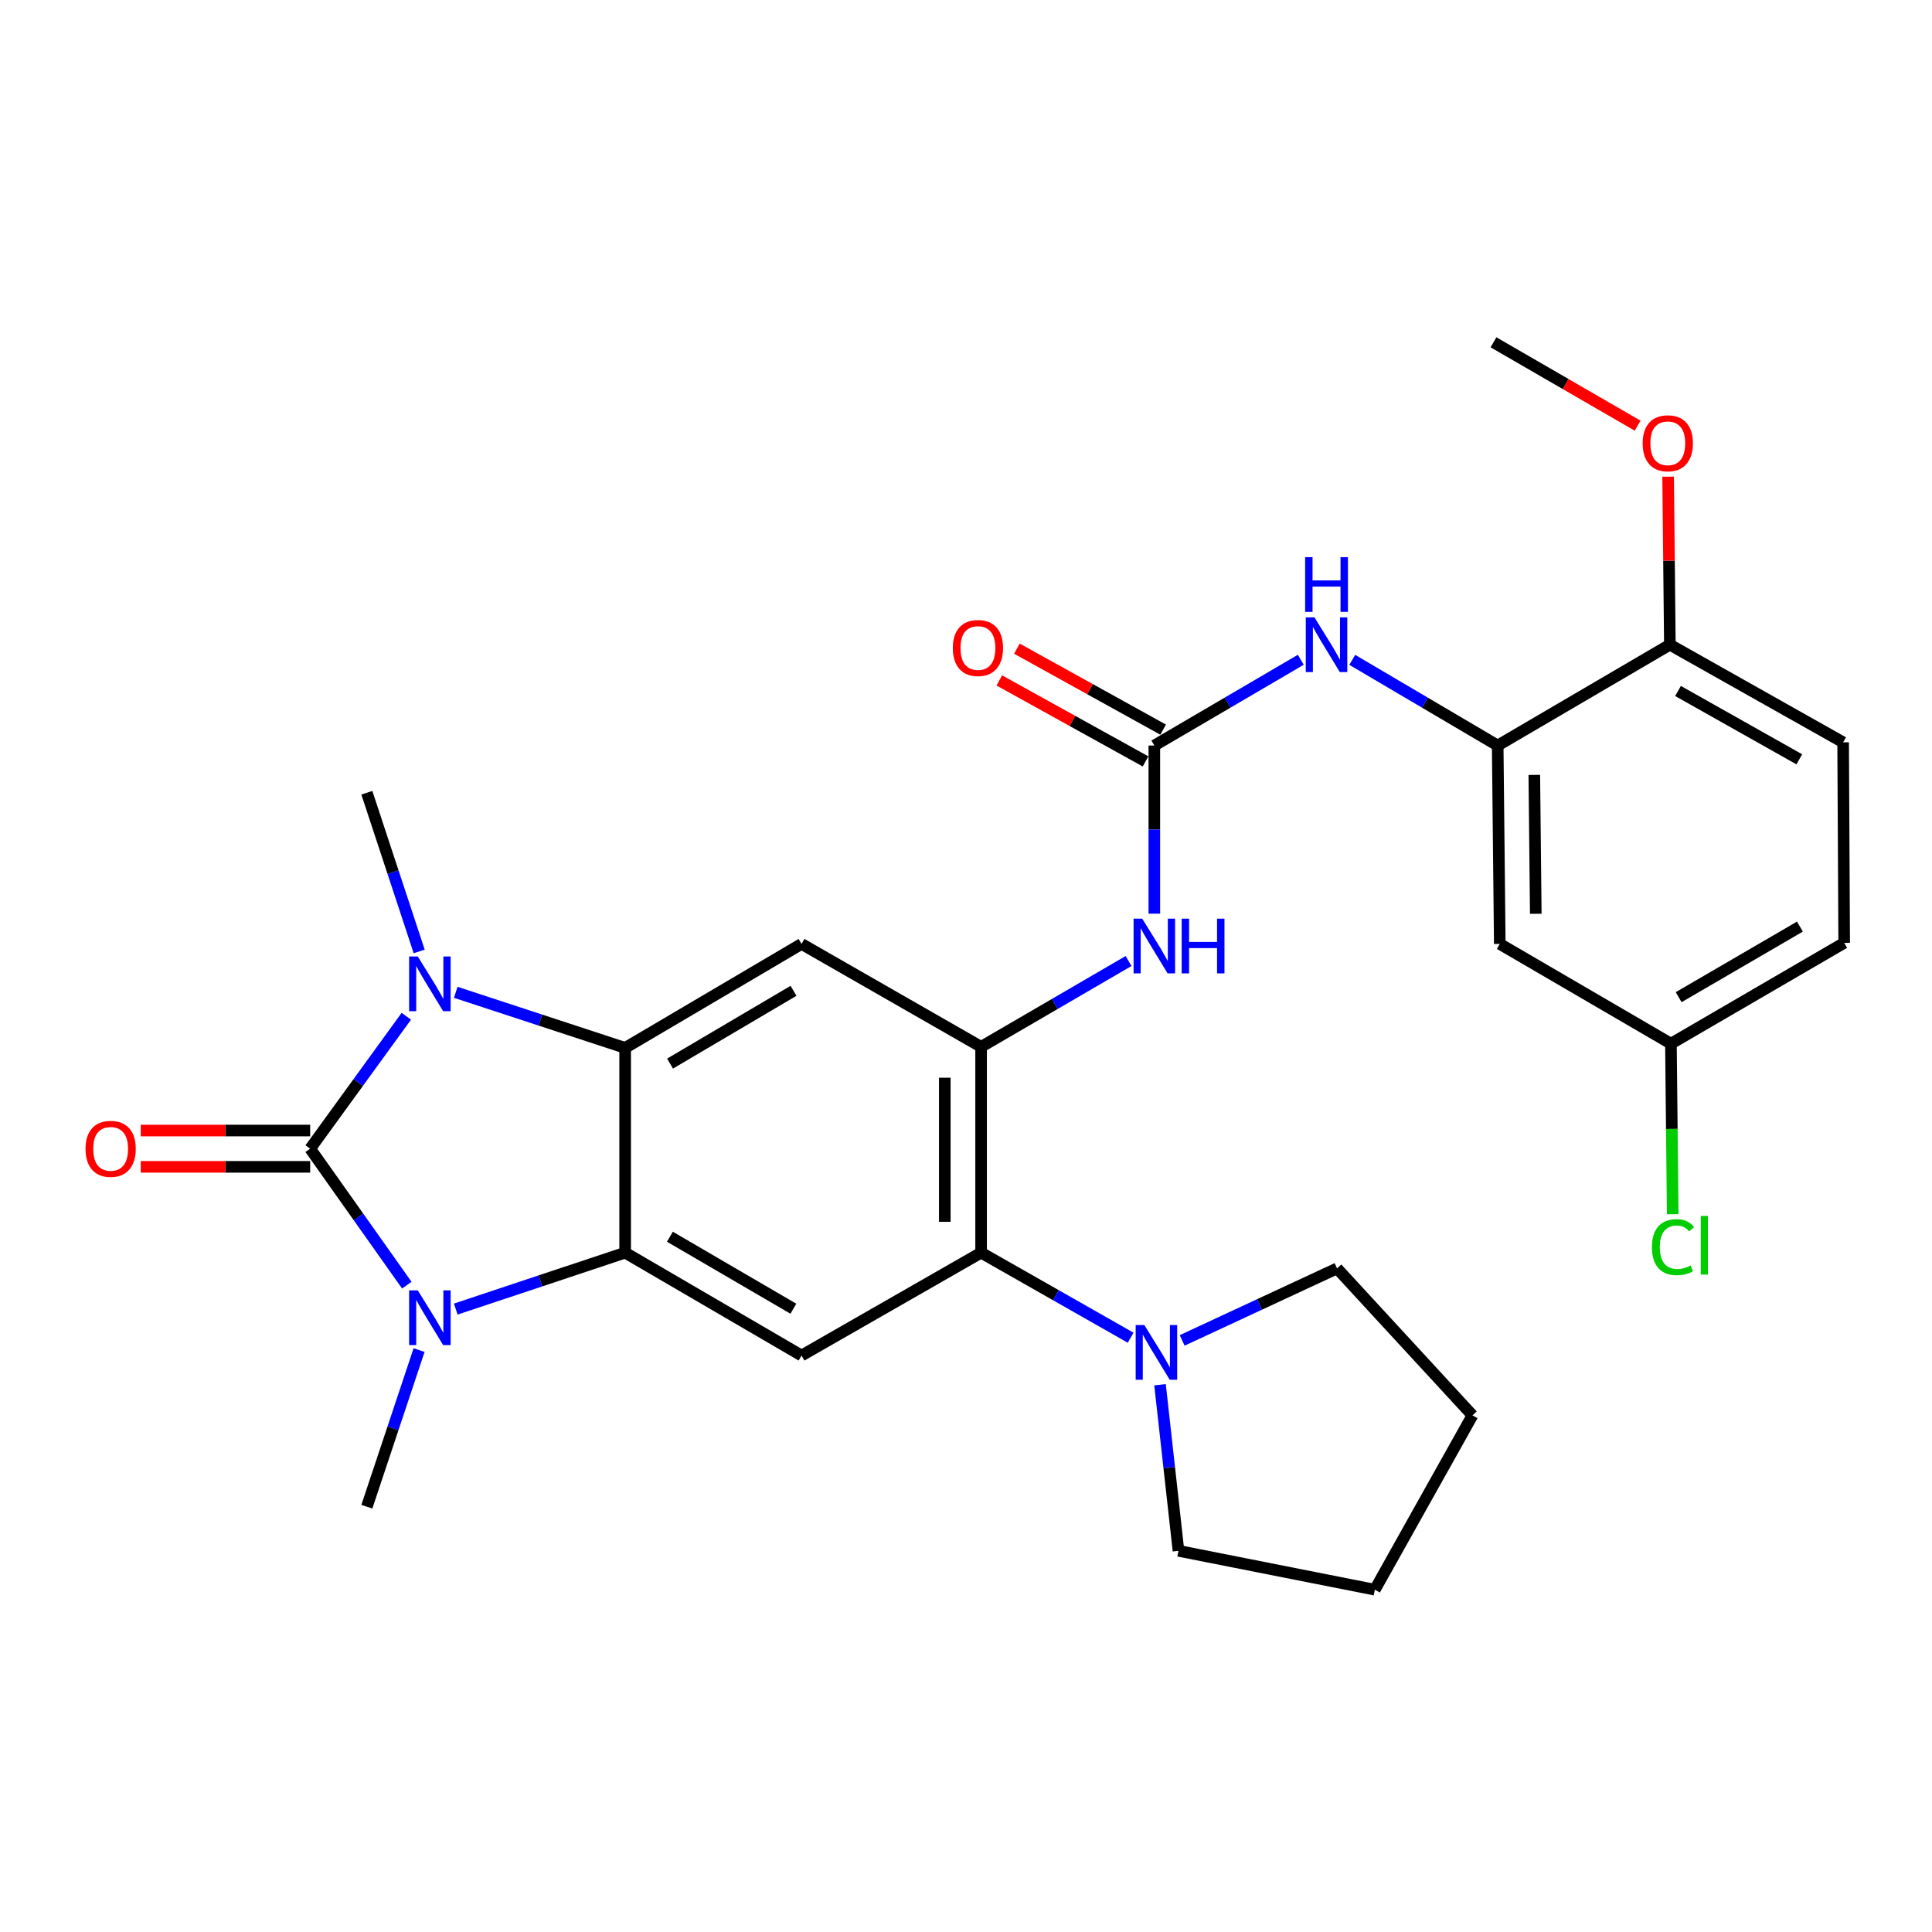 <?xml version='1.0' encoding='iso-8859-1'?>
<svg version='1.1' baseProfile='full'
              xmlns='http://www.w3.org/2000/svg'
                      xmlns:rdkit='http://www.rdkit.org/xml'
                      xmlns:xlink='http://www.w3.org/1999/xlink'
                  xml:space='preserve'
width='1000px' height='1000px' viewBox='0 0 1000 1000'>
<!-- END OF HEADER -->
<rect style='opacity:1.0;fill:#FFFFFF;stroke:none' width='1000' height='1000' x='0' y='0'> </rect>
<path class='bond-0' d='M 160.539,594.56 L 185.422,560.288' style='fill:none;fill-rule:evenodd;stroke:#000000;stroke-width:6px;stroke-linecap:butt;stroke-linejoin:miter;stroke-opacity:1' />
<path class='bond-0' d='M 185.422,560.288 L 210.305,526.017' style='fill:none;fill-rule:evenodd;stroke:#0000FF;stroke-width:6px;stroke-linecap:butt;stroke-linejoin:miter;stroke-opacity:1' />
<path class='bond-1' d='M 160.539,594.56 L 185.556,629.885' style='fill:none;fill-rule:evenodd;stroke:#000000;stroke-width:6px;stroke-linecap:butt;stroke-linejoin:miter;stroke-opacity:1' />
<path class='bond-1' d='M 185.556,629.885 L 210.574,665.211' style='fill:none;fill-rule:evenodd;stroke:#0000FF;stroke-width:6px;stroke-linecap:butt;stroke-linejoin:miter;stroke-opacity:1' />
<path class='bond-13' d='M 160.539,585.162 L 116.696,585.162' style='fill:none;fill-rule:evenodd;stroke:#000000;stroke-width:6px;stroke-linecap:butt;stroke-linejoin:miter;stroke-opacity:1' />
<path class='bond-13' d='M 116.696,585.162 L 72.853,585.162' style='fill:none;fill-rule:evenodd;stroke:#FF0000;stroke-width:6px;stroke-linecap:butt;stroke-linejoin:miter;stroke-opacity:1' />
<path class='bond-13' d='M 160.539,603.957 L 116.696,603.957' style='fill:none;fill-rule:evenodd;stroke:#000000;stroke-width:6px;stroke-linecap:butt;stroke-linejoin:miter;stroke-opacity:1' />
<path class='bond-13' d='M 116.696,603.957 L 72.853,603.957' style='fill:none;fill-rule:evenodd;stroke:#FF0000;stroke-width:6px;stroke-linecap:butt;stroke-linejoin:miter;stroke-opacity:1' />
<path class='bond-2' d='M 235.899,513.618 L 279.737,528.005' style='fill:none;fill-rule:evenodd;stroke:#0000FF;stroke-width:6px;stroke-linecap:butt;stroke-linejoin:miter;stroke-opacity:1' />
<path class='bond-2' d='M 279.737,528.005 L 323.575,542.393' style='fill:none;fill-rule:evenodd;stroke:#000000;stroke-width:6px;stroke-linecap:butt;stroke-linejoin:miter;stroke-opacity:1' />
<path class='bond-20' d='M 216.971,492.457 L 203.425,451.392' style='fill:none;fill-rule:evenodd;stroke:#0000FF;stroke-width:6px;stroke-linecap:butt;stroke-linejoin:miter;stroke-opacity:1' />
<path class='bond-20' d='M 203.425,451.392 L 189.88,410.327' style='fill:none;fill-rule:evenodd;stroke:#000000;stroke-width:6px;stroke-linecap:butt;stroke-linejoin:miter;stroke-opacity:1' />
<path class='bond-3' d='M 235.903,677.585 L 279.739,662.981' style='fill:none;fill-rule:evenodd;stroke:#0000FF;stroke-width:6px;stroke-linecap:butt;stroke-linejoin:miter;stroke-opacity:1' />
<path class='bond-3' d='M 279.739,662.981 L 323.575,648.376' style='fill:none;fill-rule:evenodd;stroke:#000000;stroke-width:6px;stroke-linecap:butt;stroke-linejoin:miter;stroke-opacity:1' />
<path class='bond-19' d='M 216.919,698.789 L 203.399,739.334' style='fill:none;fill-rule:evenodd;stroke:#0000FF;stroke-width:6px;stroke-linecap:butt;stroke-linejoin:miter;stroke-opacity:1' />
<path class='bond-19' d='M 203.399,739.334 L 189.88,779.879' style='fill:none;fill-rule:evenodd;stroke:#000000;stroke-width:6px;stroke-linecap:butt;stroke-linejoin:miter;stroke-opacity:1' />
<path class='bond-5' d='M 323.575,542.393 L 414.878,488.577' style='fill:none;fill-rule:evenodd;stroke:#000000;stroke-width:6px;stroke-linecap:butt;stroke-linejoin:miter;stroke-opacity:1' />
<path class='bond-5' d='M 346.815,550.512 L 410.726,512.841' style='fill:none;fill-rule:evenodd;stroke:#000000;stroke-width:6px;stroke-linecap:butt;stroke-linejoin:miter;stroke-opacity:1' />
<path class='bond-29' d='M 323.575,542.393 L 323.575,648.376' style='fill:none;fill-rule:evenodd;stroke:#000000;stroke-width:6px;stroke-linecap:butt;stroke-linejoin:miter;stroke-opacity:1' />
<path class='bond-6' d='M 323.575,648.376 L 414.878,701.618' style='fill:none;fill-rule:evenodd;stroke:#000000;stroke-width:6px;stroke-linecap:butt;stroke-linejoin:miter;stroke-opacity:1' />
<path class='bond-6' d='M 346.739,640.127 L 410.65,677.396' style='fill:none;fill-rule:evenodd;stroke:#000000;stroke-width:6px;stroke-linecap:butt;stroke-linejoin:miter;stroke-opacity:1' />
<path class='bond-4' d='M 507.819,541.84 L 414.878,488.577' style='fill:none;fill-rule:evenodd;stroke:#000000;stroke-width:6px;stroke-linecap:butt;stroke-linejoin:miter;stroke-opacity:1' />
<path class='bond-9' d='M 507.819,541.84 L 545.984,519.631' style='fill:none;fill-rule:evenodd;stroke:#000000;stroke-width:6px;stroke-linecap:butt;stroke-linejoin:miter;stroke-opacity:1' />
<path class='bond-9' d='M 545.984,519.631 L 584.148,497.422' style='fill:none;fill-rule:evenodd;stroke:#0000FF;stroke-width:6px;stroke-linecap:butt;stroke-linejoin:miter;stroke-opacity:1' />
<path class='bond-30' d='M 507.819,541.84 L 507.819,648.376' style='fill:none;fill-rule:evenodd;stroke:#000000;stroke-width:6px;stroke-linecap:butt;stroke-linejoin:miter;stroke-opacity:1' />
<path class='bond-30' d='M 489.024,557.82 L 489.024,632.396' style='fill:none;fill-rule:evenodd;stroke:#000000;stroke-width:6px;stroke-linecap:butt;stroke-linejoin:miter;stroke-opacity:1' />
<path class='bond-7' d='M 414.878,701.618 L 507.819,648.376' style='fill:none;fill-rule:evenodd;stroke:#000000;stroke-width:6px;stroke-linecap:butt;stroke-linejoin:miter;stroke-opacity:1' />
<path class='bond-10' d='M 507.819,648.376 L 546.518,670.387' style='fill:none;fill-rule:evenodd;stroke:#000000;stroke-width:6px;stroke-linecap:butt;stroke-linejoin:miter;stroke-opacity:1' />
<path class='bond-10' d='M 546.518,670.387 L 585.218,692.397' style='fill:none;fill-rule:evenodd;stroke:#0000FF;stroke-width:6px;stroke-linecap:butt;stroke-linejoin:miter;stroke-opacity:1' />
<path class='bond-8' d='M 597.482,385.883 L 597.482,429.396' style='fill:none;fill-rule:evenodd;stroke:#000000;stroke-width:6px;stroke-linecap:butt;stroke-linejoin:miter;stroke-opacity:1' />
<path class='bond-8' d='M 597.482,429.396 L 597.482,472.908' style='fill:none;fill-rule:evenodd;stroke:#0000FF;stroke-width:6px;stroke-linecap:butt;stroke-linejoin:miter;stroke-opacity:1' />
<path class='bond-12' d='M 597.482,385.883 L 635.386,363.689' style='fill:none;fill-rule:evenodd;stroke:#000000;stroke-width:6px;stroke-linecap:butt;stroke-linejoin:miter;stroke-opacity:1' />
<path class='bond-12' d='M 635.386,363.689 L 673.29,341.496' style='fill:none;fill-rule:evenodd;stroke:#0000FF;stroke-width:6px;stroke-linecap:butt;stroke-linejoin:miter;stroke-opacity:1' />
<path class='bond-16' d='M 602.034,377.662 L 564.188,356.704' style='fill:none;fill-rule:evenodd;stroke:#000000;stroke-width:6px;stroke-linecap:butt;stroke-linejoin:miter;stroke-opacity:1' />
<path class='bond-16' d='M 564.188,356.704 L 526.341,335.747' style='fill:none;fill-rule:evenodd;stroke:#FF0000;stroke-width:6px;stroke-linecap:butt;stroke-linejoin:miter;stroke-opacity:1' />
<path class='bond-16' d='M 592.929,394.104 L 555.083,373.147' style='fill:none;fill-rule:evenodd;stroke:#000000;stroke-width:6px;stroke-linecap:butt;stroke-linejoin:miter;stroke-opacity:1' />
<path class='bond-16' d='M 555.083,373.147 L 517.236,352.189' style='fill:none;fill-rule:evenodd;stroke:#FF0000;stroke-width:6px;stroke-linecap:butt;stroke-linejoin:miter;stroke-opacity:1' />
<path class='bond-24' d='M 600.428,716.733 L 605.204,759.719' style='fill:none;fill-rule:evenodd;stroke:#0000FF;stroke-width:6px;stroke-linecap:butt;stroke-linejoin:miter;stroke-opacity:1' />
<path class='bond-24' d='M 605.204,759.719 L 609.98,802.704' style='fill:none;fill-rule:evenodd;stroke:#000000;stroke-width:6px;stroke-linecap:butt;stroke-linejoin:miter;stroke-opacity:1' />
<path class='bond-25' d='M 611.885,693.797 L 651.968,675.159' style='fill:none;fill-rule:evenodd;stroke:#0000FF;stroke-width:6px;stroke-linecap:butt;stroke-linejoin:miter;stroke-opacity:1' />
<path class='bond-25' d='M 651.968,675.159 L 692.052,656.521' style='fill:none;fill-rule:evenodd;stroke:#000000;stroke-width:6px;stroke-linecap:butt;stroke-linejoin:miter;stroke-opacity:1' />
<path class='bond-11' d='M 775.199,385.883 L 737.561,363.71' style='fill:none;fill-rule:evenodd;stroke:#000000;stroke-width:6px;stroke-linecap:butt;stroke-linejoin:miter;stroke-opacity:1' />
<path class='bond-11' d='M 737.561,363.71 L 699.922,341.537' style='fill:none;fill-rule:evenodd;stroke:#0000FF;stroke-width:6px;stroke-linecap:butt;stroke-linejoin:miter;stroke-opacity:1' />
<path class='bond-14' d='M 775.199,385.883 L 776.285,488.577' style='fill:none;fill-rule:evenodd;stroke:#000000;stroke-width:6px;stroke-linecap:butt;stroke-linejoin:miter;stroke-opacity:1' />
<path class='bond-14' d='M 794.156,401.088 L 794.916,472.974' style='fill:none;fill-rule:evenodd;stroke:#000000;stroke-width:6px;stroke-linecap:butt;stroke-linejoin:miter;stroke-opacity:1' />
<path class='bond-15' d='M 775.199,385.883 L 864.319,333.695' style='fill:none;fill-rule:evenodd;stroke:#000000;stroke-width:6px;stroke-linecap:butt;stroke-linejoin:miter;stroke-opacity:1' />
<path class='bond-18' d='M 776.285,488.577 L 864.872,540.211' style='fill:none;fill-rule:evenodd;stroke:#000000;stroke-width:6px;stroke-linecap:butt;stroke-linejoin:miter;stroke-opacity:1' />
<path class='bond-17' d='M 864.319,333.695 L 954.002,384.233' style='fill:none;fill-rule:evenodd;stroke:#000000;stroke-width:6px;stroke-linecap:butt;stroke-linejoin:miter;stroke-opacity:1' />
<path class='bond-17' d='M 868.544,357.65 L 931.323,393.027' style='fill:none;fill-rule:evenodd;stroke:#000000;stroke-width:6px;stroke-linecap:butt;stroke-linejoin:miter;stroke-opacity:1' />
<path class='bond-23' d='M 864.319,333.695 L 863.871,290.213' style='fill:none;fill-rule:evenodd;stroke:#000000;stroke-width:6px;stroke-linecap:butt;stroke-linejoin:miter;stroke-opacity:1' />
<path class='bond-23' d='M 863.871,290.213 L 863.422,246.73' style='fill:none;fill-rule:evenodd;stroke:#FF0000;stroke-width:6px;stroke-linecap:butt;stroke-linejoin:miter;stroke-opacity:1' />
<path class='bond-21' d='M 954.002,384.233 L 954.545,488.023' style='fill:none;fill-rule:evenodd;stroke:#000000;stroke-width:6px;stroke-linecap:butt;stroke-linejoin:miter;stroke-opacity:1' />
<path class='bond-22' d='M 864.872,540.211 L 865.332,584.343' style='fill:none;fill-rule:evenodd;stroke:#000000;stroke-width:6px;stroke-linecap:butt;stroke-linejoin:miter;stroke-opacity:1' />
<path class='bond-22' d='M 865.332,584.343 L 865.791,628.476' style='fill:none;fill-rule:evenodd;stroke:#00CC00;stroke-width:6px;stroke-linecap:butt;stroke-linejoin:miter;stroke-opacity:1' />
<path class='bond-32' d='M 864.872,540.211 L 954.545,488.023' style='fill:none;fill-rule:evenodd;stroke:#000000;stroke-width:6px;stroke-linecap:butt;stroke-linejoin:miter;stroke-opacity:1' />
<path class='bond-32' d='M 868.869,516.138 L 931.641,479.607' style='fill:none;fill-rule:evenodd;stroke:#000000;stroke-width:6px;stroke-linecap:butt;stroke-linejoin:miter;stroke-opacity:1' />
<path class='bond-26' d='M 847.638,220.335 L 810.333,198.755' style='fill:none;fill-rule:evenodd;stroke:#FF0000;stroke-width:6px;stroke-linecap:butt;stroke-linejoin:miter;stroke-opacity:1' />
<path class='bond-26' d='M 810.333,198.755 L 773.027,177.174' style='fill:none;fill-rule:evenodd;stroke:#000000;stroke-width:6px;stroke-linecap:butt;stroke-linejoin:miter;stroke-opacity:1' />
<path class='bond-27' d='M 609.98,802.704 L 711.609,822.826' style='fill:none;fill-rule:evenodd;stroke:#000000;stroke-width:6px;stroke-linecap:butt;stroke-linejoin:miter;stroke-opacity:1' />
<path class='bond-28' d='M 692.052,656.521 L 762.147,732.588' style='fill:none;fill-rule:evenodd;stroke:#000000;stroke-width:6px;stroke-linecap:butt;stroke-linejoin:miter;stroke-opacity:1' />
<path class='bond-31' d='M 711.609,822.826 L 762.147,732.588' style='fill:none;fill-rule:evenodd;stroke:#000000;stroke-width:6px;stroke-linecap:butt;stroke-linejoin:miter;stroke-opacity:1' />
<path  class='atom-1' d='M 216.24 495.06
L 225.52 510.06
Q 226.44 511.54, 227.92 514.22
Q 229.4 516.9, 229.48 517.06
L 229.48 495.06
L 233.24 495.06
L 233.24 523.38
L 229.36 523.38
L 219.4 506.98
Q 218.24 505.06, 217 502.86
Q 215.8 500.66, 215.44 499.98
L 215.44 523.38
L 211.76 523.38
L 211.76 495.06
L 216.24 495.06
' fill='#0000FF'/>
<path  class='atom-2' d='M 216.24 667.891
L 225.52 682.891
Q 226.44 684.371, 227.92 687.051
Q 229.4 689.731, 229.48 689.891
L 229.48 667.891
L 233.24 667.891
L 233.24 696.211
L 229.36 696.211
L 219.4 679.811
Q 218.24 677.891, 217 675.691
Q 215.8 673.491, 215.44 672.811
L 215.44 696.211
L 211.76 696.211
L 211.76 667.891
L 216.24 667.891
' fill='#0000FF'/>
<path  class='atom-10' d='M 591.222 475.503
L 600.502 490.503
Q 601.422 491.983, 602.902 494.663
Q 604.382 497.343, 604.462 497.503
L 604.462 475.503
L 608.222 475.503
L 608.222 503.823
L 604.342 503.823
L 594.382 487.423
Q 593.222 485.503, 591.982 483.303
Q 590.782 481.103, 590.422 480.423
L 590.422 503.823
L 586.742 503.823
L 586.742 475.503
L 591.222 475.503
' fill='#0000FF'/>
<path  class='atom-10' d='M 611.622 475.503
L 615.462 475.503
L 615.462 487.543
L 629.942 487.543
L 629.942 475.503
L 633.782 475.503
L 633.782 503.823
L 629.942 503.823
L 629.942 490.743
L 615.462 490.743
L 615.462 503.823
L 611.622 503.823
L 611.622 475.503
' fill='#0000FF'/>
<path  class='atom-11' d='M 592.308 685.83
L 601.588 700.83
Q 602.508 702.31, 603.988 704.99
Q 605.468 707.67, 605.548 707.83
L 605.548 685.83
L 609.308 685.83
L 609.308 714.15
L 605.428 714.15
L 595.468 697.75
Q 594.308 695.83, 593.068 693.63
Q 591.868 691.43, 591.508 690.75
L 591.508 714.15
L 587.828 714.15
L 587.828 685.83
L 592.308 685.83
' fill='#0000FF'/>
<path  class='atom-13' d='M 680.352 319.535
L 689.632 334.535
Q 690.552 336.015, 692.032 338.695
Q 693.512 341.375, 693.592 341.535
L 693.592 319.535
L 697.352 319.535
L 697.352 347.855
L 693.472 347.855
L 683.512 331.455
Q 682.352 329.535, 681.112 327.335
Q 679.912 325.135, 679.552 324.455
L 679.552 347.855
L 675.872 347.855
L 675.872 319.535
L 680.352 319.535
' fill='#0000FF'/>
<path  class='atom-13' d='M 675.532 288.383
L 679.372 288.383
L 679.372 300.423
L 693.852 300.423
L 693.852 288.383
L 697.692 288.383
L 697.692 316.703
L 693.852 316.703
L 693.852 303.623
L 679.372 303.623
L 679.372 316.703
L 675.532 316.703
L 675.532 288.383
' fill='#0000FF'/>
<path  class='atom-14' d='M 44.271 594.64
Q 44.271 587.84, 47.631 584.04
Q 50.991 580.24, 57.271 580.24
Q 63.551 580.24, 66.911 584.04
Q 70.271 587.84, 70.271 594.64
Q 70.271 601.52, 66.871 605.44
Q 63.471 609.32, 57.271 609.32
Q 51.031 609.32, 47.631 605.44
Q 44.271 601.56, 44.271 594.64
M 57.271 606.12
Q 61.591 606.12, 63.911 603.24
Q 66.271 600.32, 66.271 594.64
Q 66.271 589.08, 63.911 586.28
Q 61.591 583.44, 57.271 583.44
Q 52.951 583.44, 50.591 586.24
Q 48.271 589.04, 48.271 594.64
Q 48.271 600.36, 50.591 603.24
Q 52.951 606.12, 57.271 606.12
' fill='#FF0000'/>
<path  class='atom-17' d='M 493.18 335.404
Q 493.18 328.604, 496.54 324.804
Q 499.9 321.004, 506.18 321.004
Q 512.46 321.004, 515.82 324.804
Q 519.18 328.604, 519.18 335.404
Q 519.18 342.284, 515.78 346.204
Q 512.38 350.084, 506.18 350.084
Q 499.94 350.084, 496.54 346.204
Q 493.18 342.324, 493.18 335.404
M 506.18 346.884
Q 510.5 346.884, 512.82 344.004
Q 515.18 341.084, 515.18 335.404
Q 515.18 329.844, 512.82 327.044
Q 510.5 324.204, 506.18 324.204
Q 501.86 324.204, 499.5 327.004
Q 497.18 329.804, 497.18 335.404
Q 497.18 341.124, 499.5 344.004
Q 501.86 346.884, 506.18 346.884
' fill='#FF0000'/>
<path  class='atom-23' d='M 855.038 645.524
Q 855.038 638.484, 858.318 634.804
Q 861.638 631.084, 867.918 631.084
Q 873.758 631.084, 876.878 635.204
L 874.238 637.364
Q 871.958 634.364, 867.918 634.364
Q 863.638 634.364, 861.358 637.244
Q 859.118 640.084, 859.118 645.524
Q 859.118 651.124, 861.438 654.004
Q 863.798 656.884, 868.358 656.884
Q 871.478 656.884, 875.118 655.004
L 876.238 658.004
Q 874.758 658.964, 872.518 659.524
Q 870.278 660.084, 867.798 660.084
Q 861.638 660.084, 858.318 656.324
Q 855.038 652.564, 855.038 645.524
' fill='#00CC00'/>
<path  class='atom-23' d='M 880.318 629.364
L 883.998 629.364
L 883.998 659.724
L 880.318 659.724
L 880.318 629.364
' fill='#00CC00'/>
<path  class='atom-24' d='M 850.243 229.442
Q 850.243 222.642, 853.603 218.842
Q 856.963 215.042, 863.243 215.042
Q 869.523 215.042, 872.883 218.842
Q 876.243 222.642, 876.243 229.442
Q 876.243 236.322, 872.843 240.242
Q 869.443 244.122, 863.243 244.122
Q 857.003 244.122, 853.603 240.242
Q 850.243 236.362, 850.243 229.442
M 863.243 240.922
Q 867.563 240.922, 869.883 238.042
Q 872.243 235.122, 872.243 229.442
Q 872.243 223.882, 869.883 221.082
Q 867.563 218.242, 863.243 218.242
Q 858.923 218.242, 856.563 221.042
Q 854.243 223.842, 854.243 229.442
Q 854.243 235.162, 856.563 238.042
Q 858.923 240.922, 863.243 240.922
' fill='#FF0000'/>
</svg>
